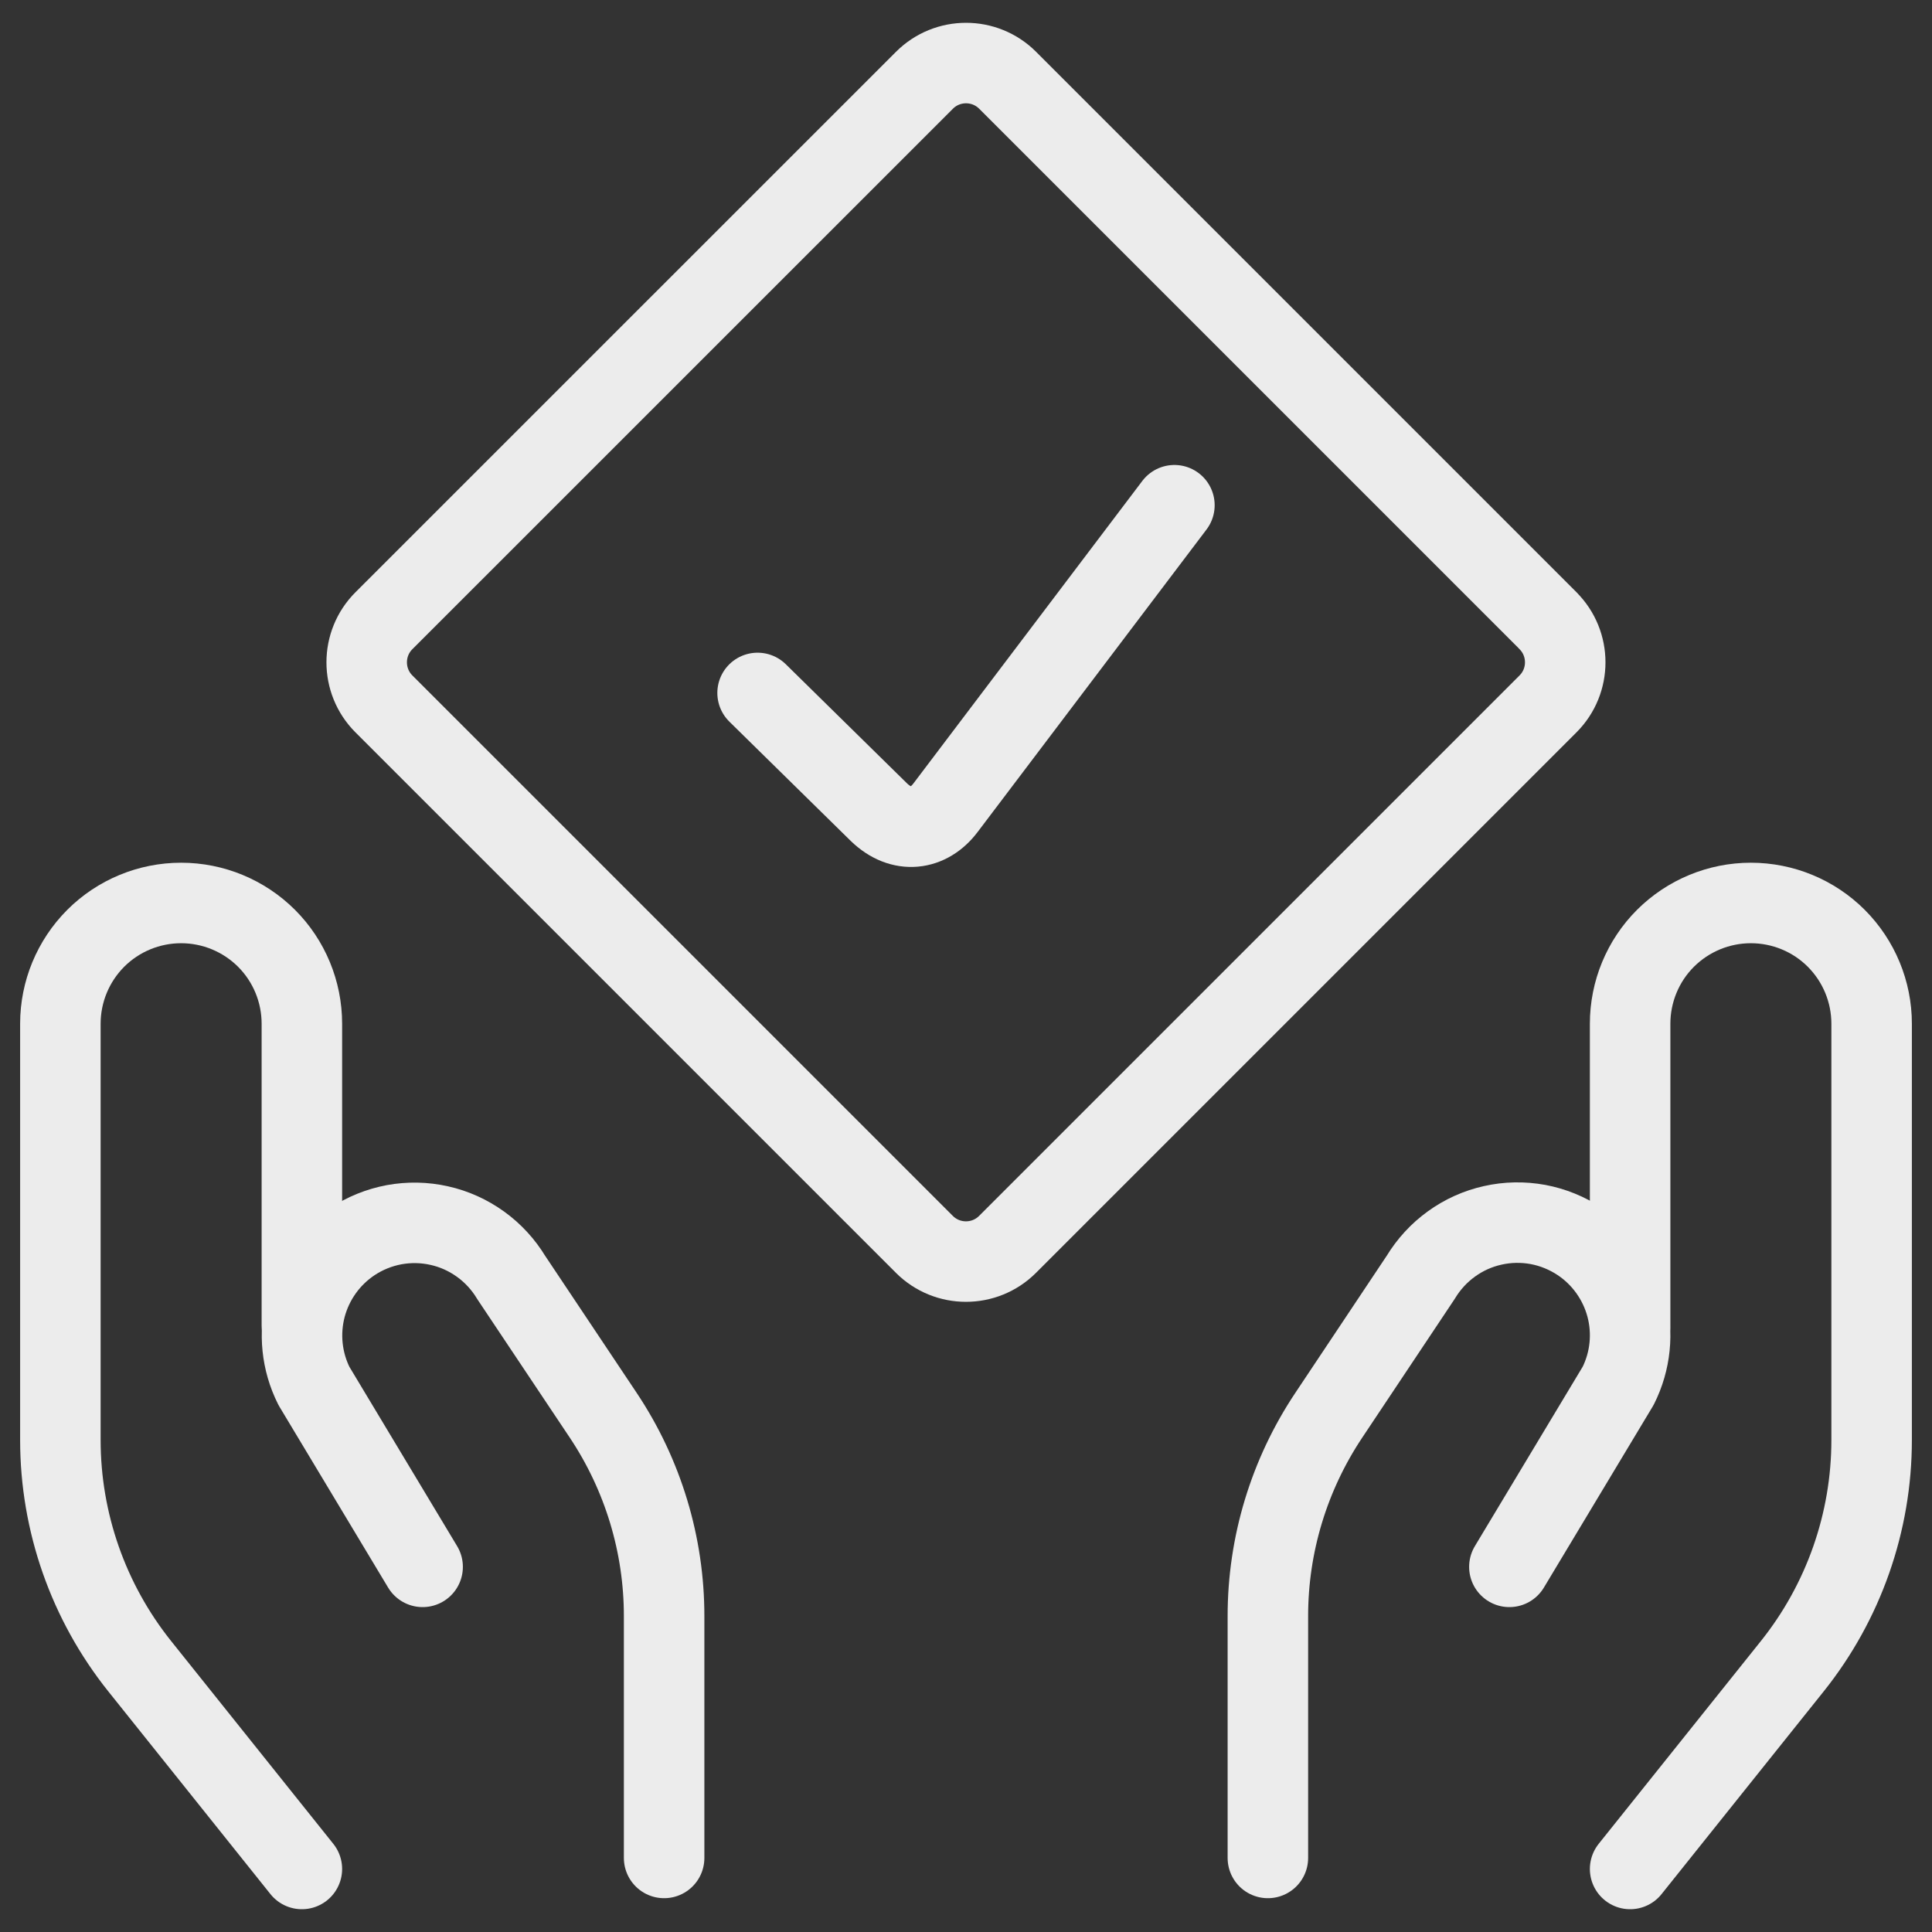 <svg xmlns="http://www.w3.org/2000/svg" fill="none" viewBox="0 0 24 24" id="Truth-Hand--Streamline-Ultimate" height="24" width="24">
  <rect x="0" y="0" width="24" height="24" fill="#333333" stroke="none"/>
  <desc>
    Truth Hand Streamline Icon: https://streamlinehq.com
  </desc>
  <path stroke="#ececec" stroke-linecap="round" stroke-linejoin="round" d="m3.75 23.217 -2.014 -2.518c-0.638 -0.798 -0.986 -1.789 -0.986 -2.811v-5.171c0 -0.398 0.158 -0.779 0.439 -1.061 0.281 -0.281 0.663 -0.439 1.061 -0.439v0c0.398 0 0.779 0.158 1.061 0.439 0.281 0.281 0.439 0.663 0.439 1.061v3.747" stroke-width="1"></path>
  <path stroke="#ececec" stroke-linecap="round" stroke-linejoin="round" d="M8.25 23.08v-3c0.001 -0.89 -0.263 -1.76 -0.757 -2.5l-1.142 -1.71c-0.098 -0.162 -0.227 -0.303 -0.381 -0.414s-0.328 -0.19 -0.513 -0.231c-0.185 -0.042 -0.376 -0.045 -0.562 -0.011 -0.186 0.035 -0.364 0.107 -0.521 0.212v0c-0.284 0.19 -0.488 0.476 -0.576 0.806 -0.087 0.33 -0.051 0.68 0.102 0.985l1.35 2.247" stroke-width="1"></path>
  <path stroke="#ececec" stroke-linecap="round" stroke-linejoin="round" d="m20.25 23.217 2.014 -2.518c0.638 -0.798 0.986 -1.789 0.986 -2.811v-5.171c0 -0.398 -0.158 -0.779 -0.439 -1.061 -0.281 -0.281 -0.663 -0.439 -1.061 -0.439 -0.398 0 -0.779 0.158 -1.061 0.439 -0.281 0.281 -0.439 0.663 -0.439 1.061v3.747" stroke-width="1"></path>
  <path stroke="#ececec" stroke-linecap="round" stroke-linejoin="round" d="M15.75 23.08v-3c-0.001 -0.89 0.263 -1.76 0.757 -2.5l1.142 -1.713c0.098 -0.162 0.227 -0.303 0.381 -0.414 0.153 -0.111 0.328 -0.19 0.513 -0.231 0.185 -0.042 0.376 -0.045 0.562 -0.011 0.186 0.035 0.363 0.107 0.521 0.212v0c0.284 0.189 0.489 0.476 0.577 0.805 0.088 0.33 0.052 0.68 -0.101 0.986l-1.352 2.25" stroke-width="1"></path>
  <path stroke="#ececec" stroke-linecap="round" stroke-linejoin="round" d="M19.231 7.711 12.517 0.997c-0.285 -0.285 -0.748 -0.285 -1.033 0L4.769 7.711c-0.285 0.285 -0.285 0.748 0 1.033l6.714 6.714c0.285 0.285 0.748 0.285 1.033 0l6.714 -6.714c0.285 -0.285 0.285 -0.748 0 -1.033Z" stroke-width="1"></path>
  <path stroke="#ececec" stroke-linecap="round" stroke-linejoin="round" d="m14.589 6.276 -2.842 3.756c-0.21 0.281 -0.548 0.329 -0.829 0.057L9.411 8.608" stroke-width="1"></path>
</svg>
